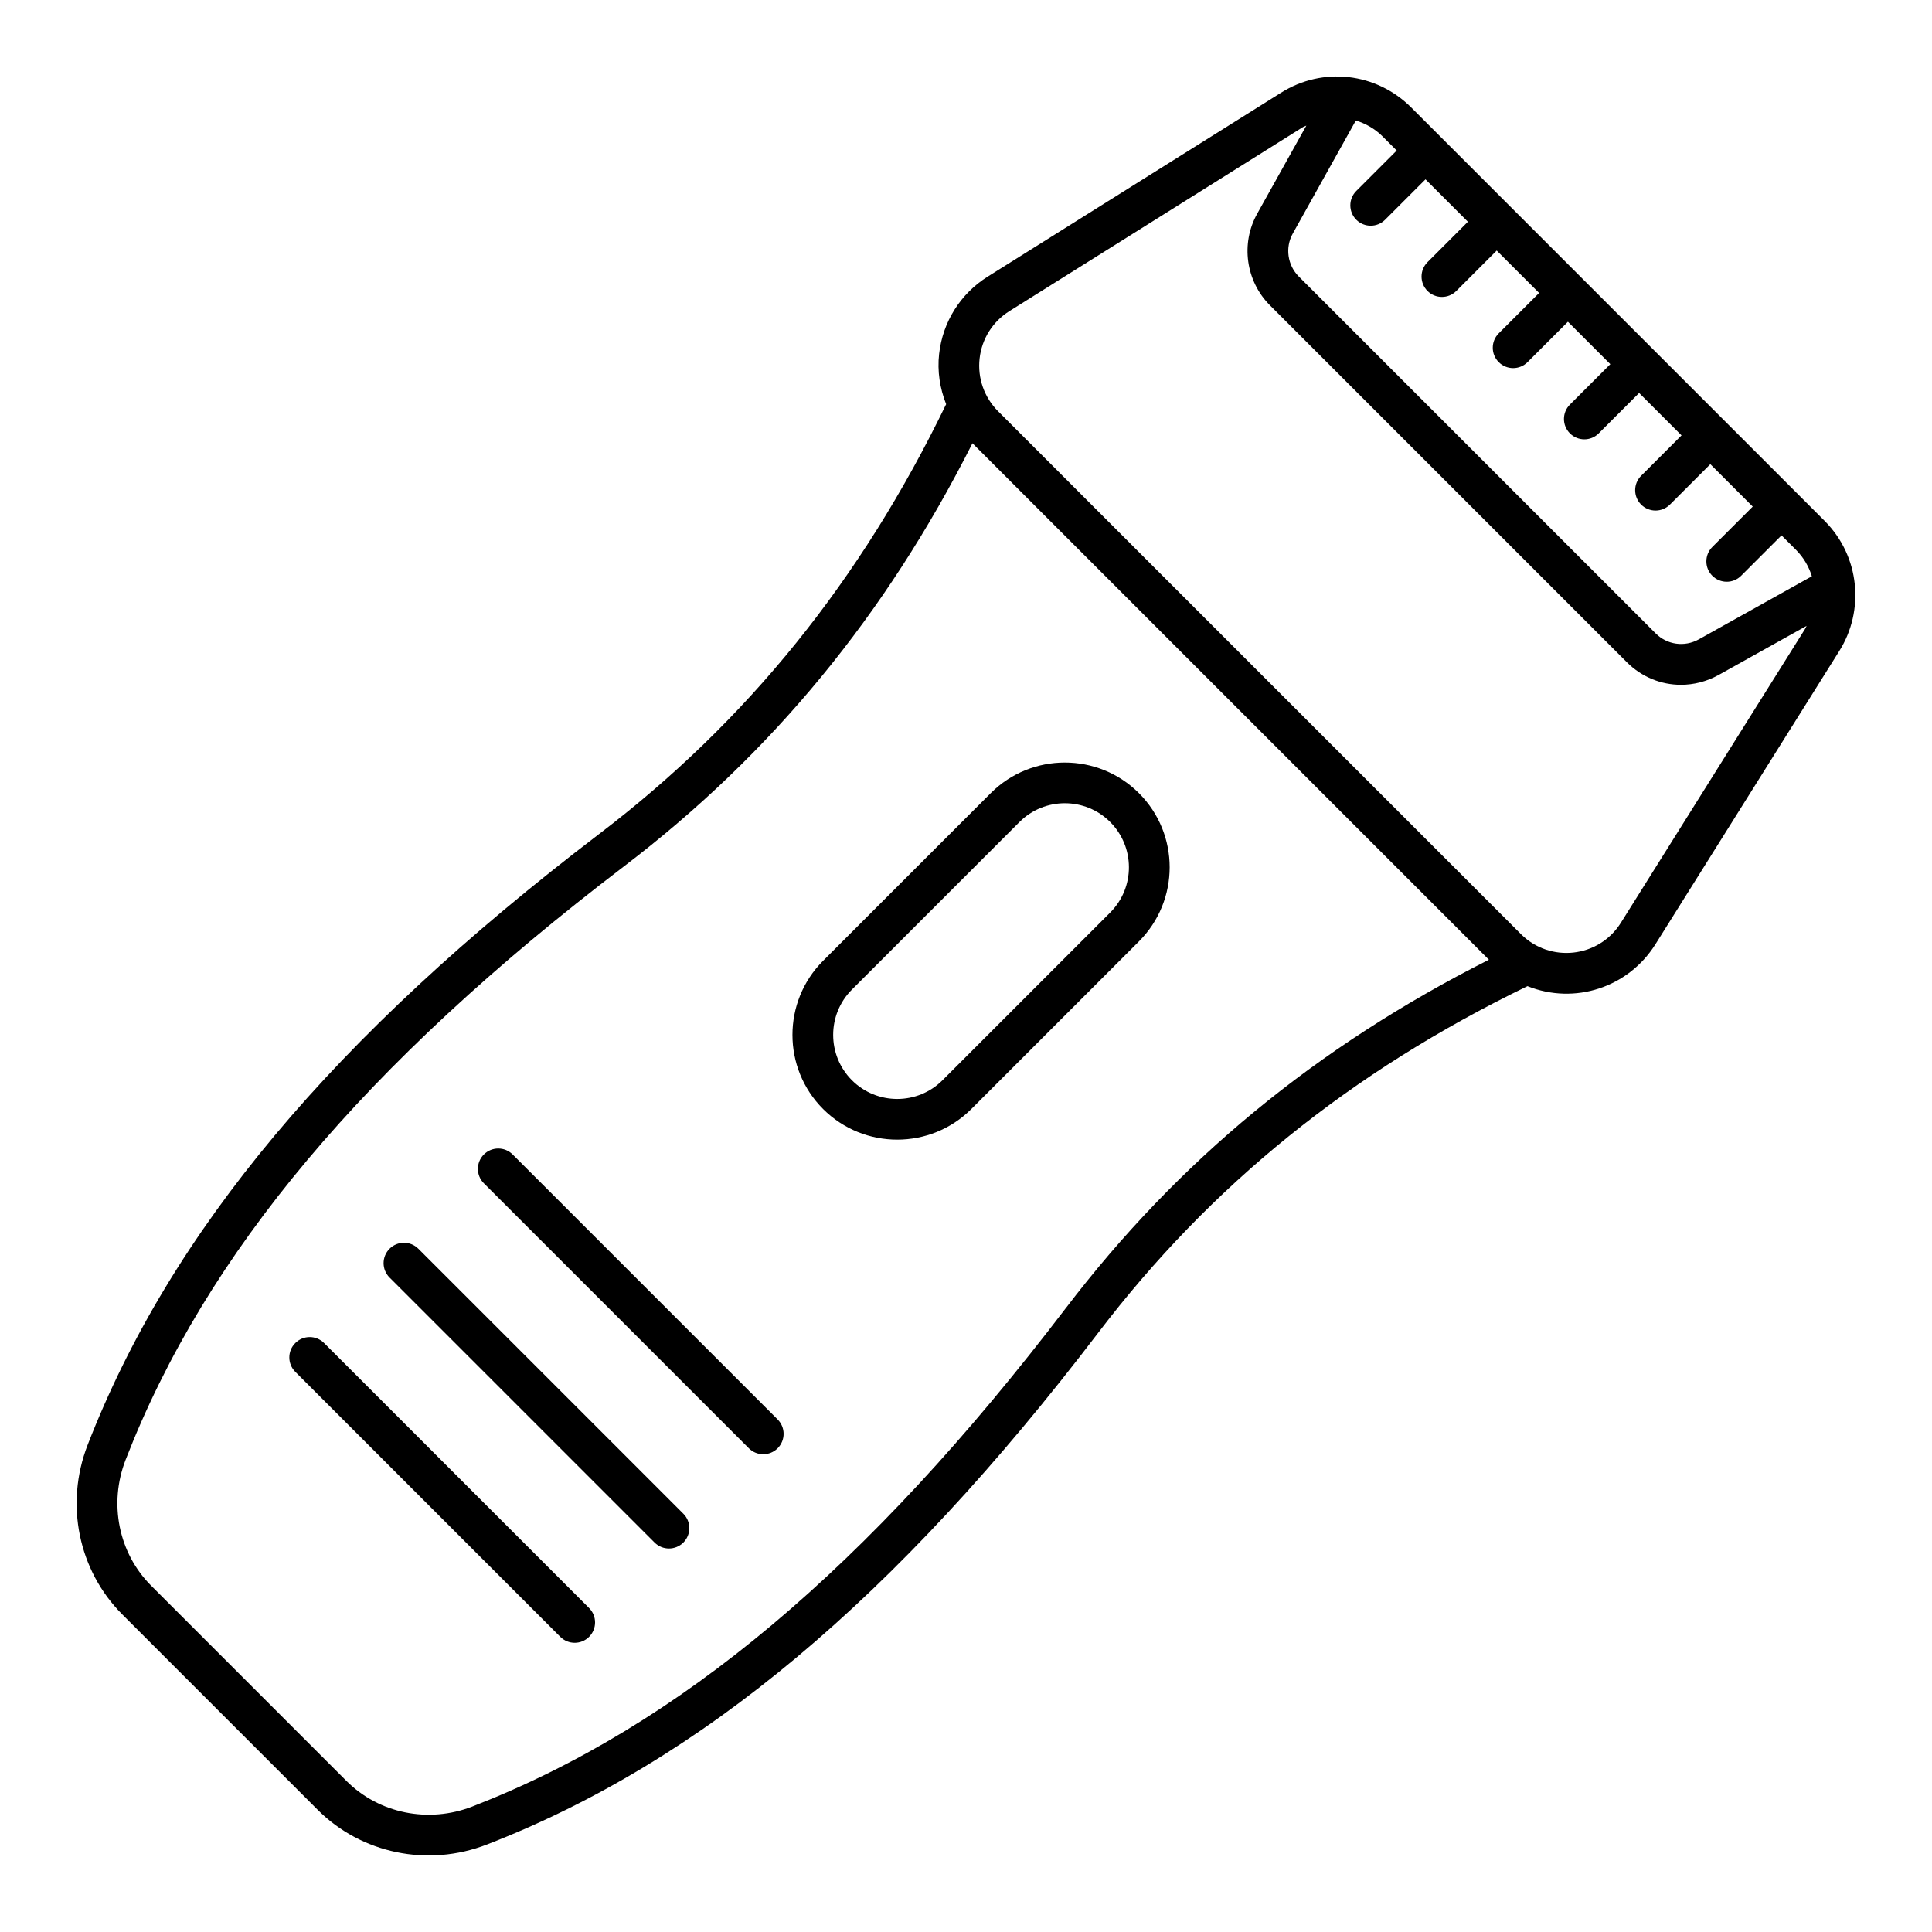 <?xml version="1.0" encoding="UTF-8"?>
<!-- Uploaded to: ICON Repo, www.svgrepo.com, Generator: ICON Repo Mixer Tools -->
<svg fill="#000000" width="800px" height="800px" version="1.1" viewBox="144 144 512 512" xmlns="http://www.w3.org/2000/svg">
 <g>
  <path d="m362.13 437.9c10.832 10.824 28.453 10.824 39.281 0l44.422-44.422c10.848-10.852 10.863-28.426 0-39.281-10.832-10.824-28.453-10.824-39.281 0l-44.422 44.422c-10.828 10.824-10.828 28.445 0 39.281zm7.633-31.648 44.422-44.422c6.613-6.613 17.395-6.621 24.016 0 6.562 6.555 6.707 17.305 0 24.016l-44.422 44.422c-6.621 6.629-17.398 6.621-24.012 0-6.621-6.621-6.621-17.395-0.004-24.016z"/>
  <path d="m279.86 449.95c-2.109-2.109-5.523-2.109-7.633 0-2.109 2.109-2.109 5.523 0 7.633l70.223 70.223c2.109 2.109 5.523 2.109 7.633 0s2.109-5.523 0-7.633z"/>
  <path d="m254.87 474.93c-2.109-2.109-5.523-2.109-7.633 0s-2.109 5.523 0 7.633l70.227 70.223c2.109 2.109 5.523 2.109 7.633 0 2.109-2.109 2.109-5.523 0-7.633z"/>
  <path d="m229.89 499.92c-2.109-2.109-5.523-2.109-7.633 0s-2.109 5.523 0 7.633l70.227 70.223c2.109 2.109 5.523 2.109 7.633 0s2.109-5.523 0-7.633z"/>
  <path d="m627.56 282.05-109.55-109.55c-9.289-9.285-23.48-10.887-34.52-3.93l-77.746 48.742c-7.219 4.527-11.906 11.984-12.863 20.453-0.523 4.621 0.199 9.16 1.859 13.348-22.617 46.715-52.699 84.008-91.969 113.91-70.453 53.746-113.53 105.2-135.56 161.93-6.062 15.617-2.449 33.238 9.203 44.891l51.766 51.766c11.543 11.551 29.141 15.316 44.883 9.199 56.738-22.035 108.2-65.105 161.93-135.55 0.004 0 0.004-0.008 0.004-0.008 29.875-39.234 67.133-69.293 113.8-91.914 12.504 5.004 26.707 0.363 33.895-11.078l48.734-77.73c6.738-10.676 5.5-25.105-3.871-34.477zm-113.42-98.156-10.707 10.707c-2.109 2.109-2.109 5.523 0 7.633 2.109 2.109 5.523 2.109 7.633 0l10.707-10.707 11.238 11.238-10.707 10.711c-2.109 2.109-2.109 5.523 0 7.633s5.523 2.109 7.633 0l10.707-10.711 11.238 11.238-10.703 10.703c-2.109 2.109-2.109 5.523 0 7.633 2.109 2.109 5.523 2.109 7.633 0l10.703-10.703 11.238 11.238-10.707 10.707c-2.109 2.109-2.109 5.523 0 7.633 2.109 2.109 5.523 2.109 7.633 0l10.707-10.707 11.238 11.238-10.707 10.707c-2.109 2.109-2.109 5.523 0 7.633 2.109 2.109 5.523 2.109 7.633 0l10.707-10.707 11.238 11.238-10.711 10.703c-2.109 2.109-2.109 5.523 0 7.633s5.523 2.109 7.633 0l10.707-10.707 3.805 3.805c2.027 2.027 3.43 4.453 4.231 7.031l-29.957 16.719c-3.797 2.102-8.395 1.461-11.441-1.582l-94.562-94.562c-3.019-3.016-3.676-7.703-1.594-11.414l16.707-29.945c2.582 0.809 5.031 2.164 7.07 4.207zm-87.723 306.82c-52.48 68.805-102.45 110.76-157.25 132.04-11.637 4.512-24.715 1.848-33.344-6.769l-51.766-51.766c-8.629-8.633-11.289-21.719-6.773-33.344 21.277-54.801 63.234-104.77 132.04-157.25 39.059-29.746 69.336-66.492 92.387-112.16l136.86 136.87c-45.668 23.047-82.414 53.332-112.15 92.387zm147.14-102.18c-5.898 9.383-18.812 10.688-26.488 3.023l-138.55-138.55c-3.707-3.711-5.496-8.82-4.91-14.023 0.586-5.18 3.457-9.75 7.875-12.52l77.758-48.75c0.305-0.191 0.645-0.258 0.953-0.426l-13.012 23.32c-4.434 7.894-3.047 17.895 3.379 24.32l94.559 94.562c3.941 3.938 9.09 5.988 14.344 5.988 3.383 0 6.805-0.852 9.969-2.594l23.34-13.027c-0.168 0.309-0.293 0.629-0.48 0.93z"/>
 </g>
</svg>